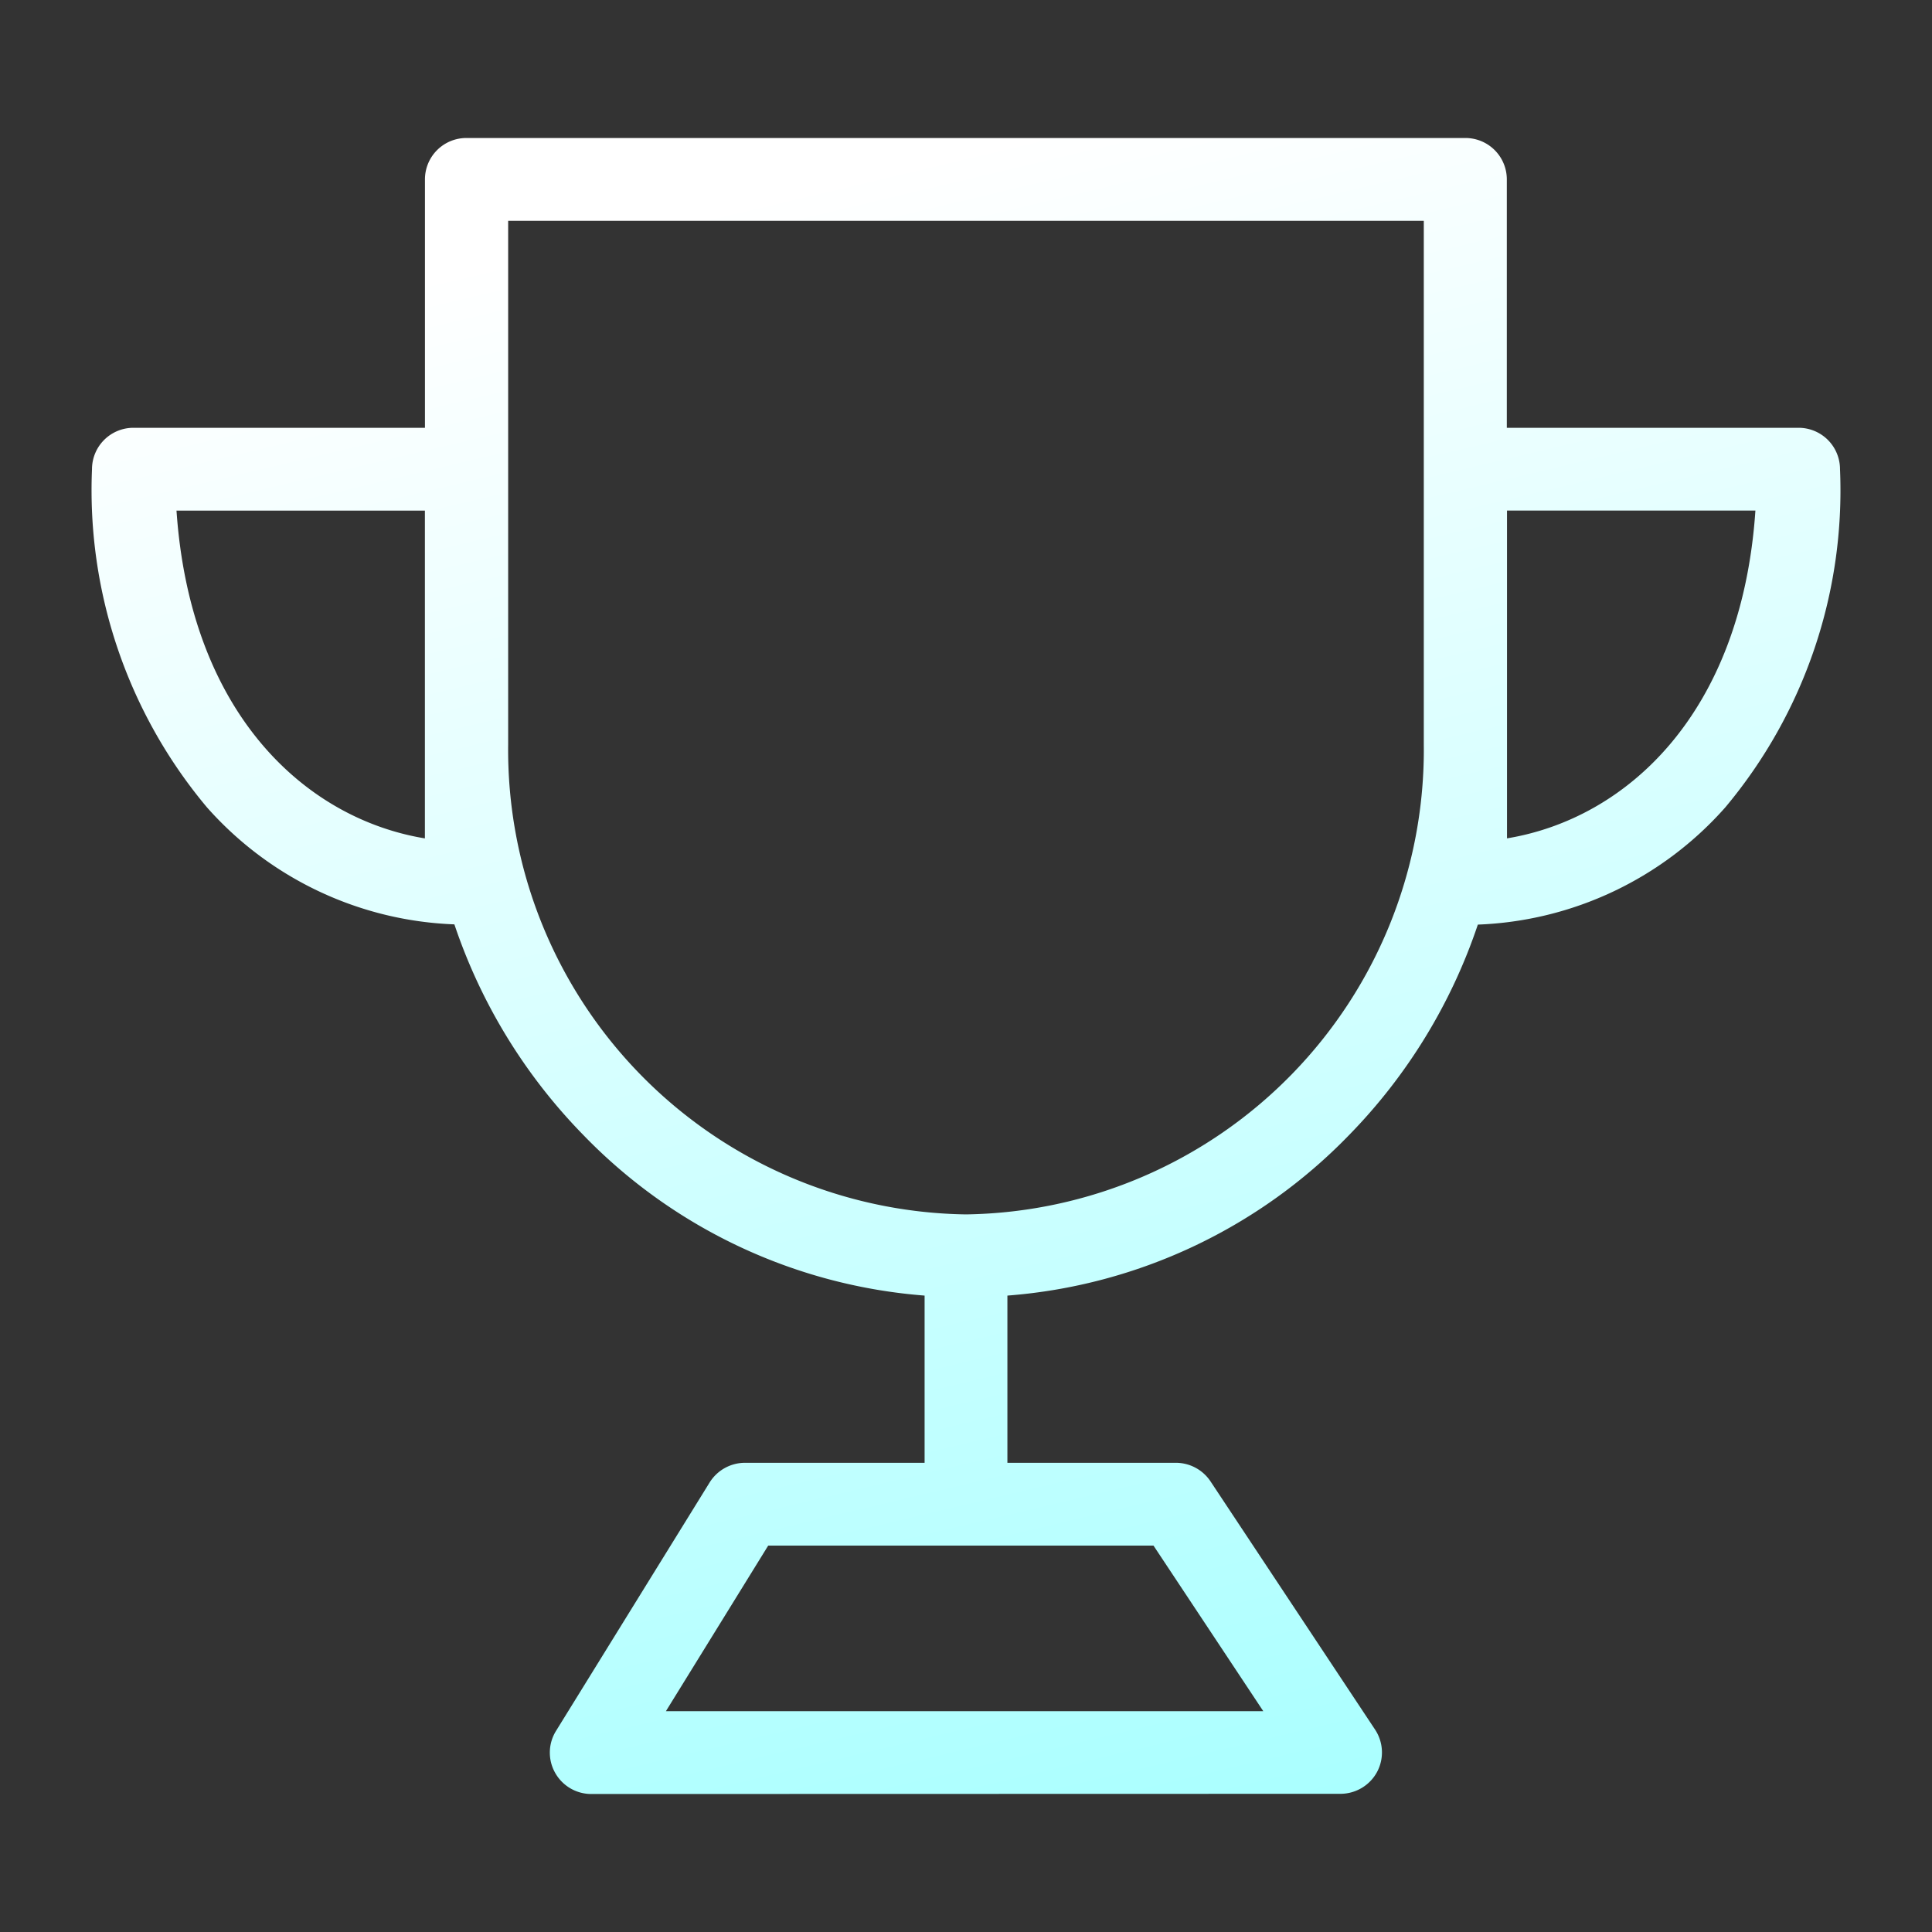<svg xmlns="http://www.w3.org/2000/svg" xmlns:xlink="http://www.w3.org/1999/xlink" width="42" height="42" viewBox="0 0 42 42"><rect x="0" y="0" width="42" height="42" fill="#333333" stroke="none"/><defs><style>.a{fill:url(#a);}.b{fill:none;}</style><linearGradient id="a" x1="0.5" x2="0.851" y2="1.383" gradientUnits="objectBoundingBox"><stop offset="0" stop-color="#fff"/><stop offset="1" stop-color="#89ffff"/></linearGradient></defs><g transform="translate(-583 -688)"><g transform="translate(582.044 687.947)"><path class="a" d="M10.858,36a.9.9,0,0,1-.79-.461.894.894,0,0,1,.019-.91l3.339-5.4A.906.906,0,0,1,14.2,28.8h3.9V25.2c0-.012,0-.023,0-.035a11.563,11.563,0,0,1-7.422-3.494,12.015,12.015,0,0,1-2.8-4.576,7.559,7.559,0,0,1-5.379-2.544A10.731,10.731,0,0,1,0,7.2a.9.9,0,0,1,.9-.9H7.238V.9a.9.9,0,0,1,.9-.9H29.857a.9.9,0,0,1,.9.9V6.3H37.1a.9.9,0,0,1,.9.9,10.727,10.727,0,0,1-2.494,7.352A7.557,7.557,0,0,1,30.127,17.1a12.011,12.011,0,0,1-2.8,4.576A11.566,11.566,0,0,1,19.9,25.165c0,.012,0,.023,0,.035v3.6h3.657a.906.906,0,0,1,.756.4l3.58,5.4a.9.9,0,0,1,.042.923.906.906,0,0,1-.8.473Zm1.618-1.8H25.463l-2.387-3.6H14.7ZM19,23.4a10.1,10.1,0,0,0,9.952-10.218V1.8H9.047V13.182A10.1,10.1,0,0,0,19,23.4Zm11.761-8.175c2.59-.426,5.1-2.7,5.4-7.126h-5.4Zm-23.524,0V8.1h-5.4C2.139,12.524,4.648,14.8,7.238,15.226Z" transform="translate(2.956 3.053)"/></g><rect class="b" width="42" height="42" transform="translate(583 688)"/></g></svg>